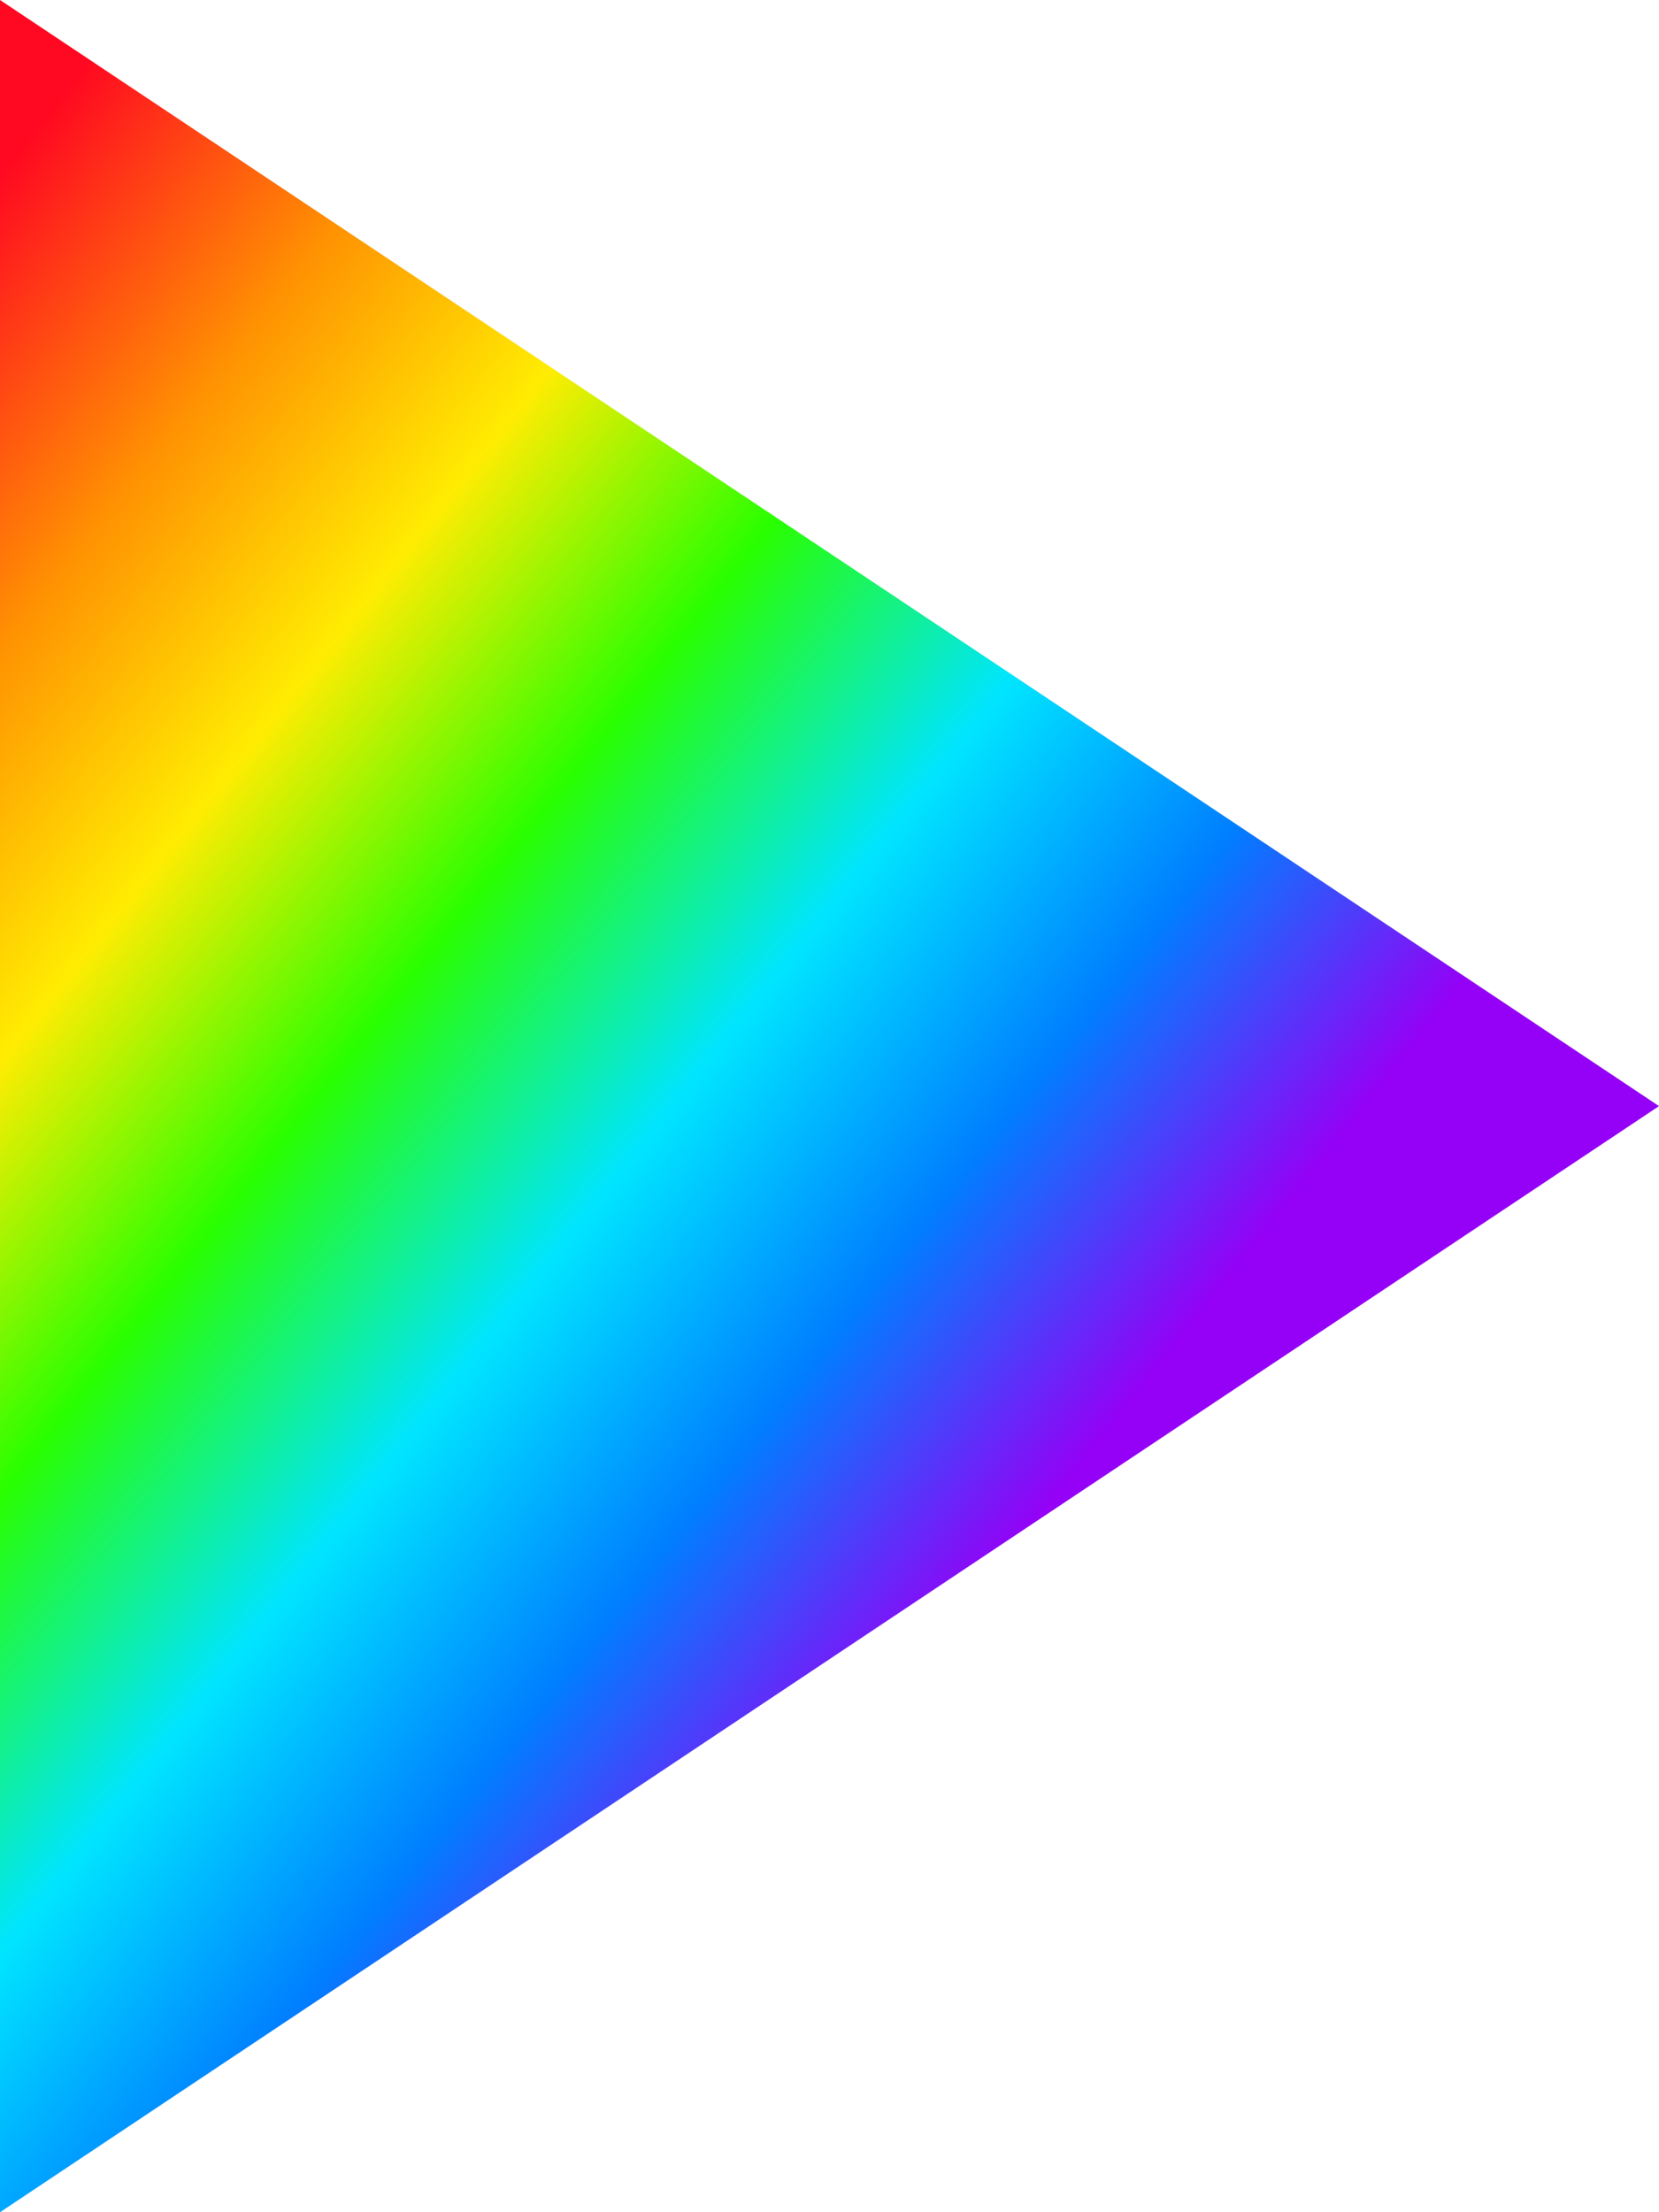 <svg xmlns="http://www.w3.org/2000/svg" xmlns:xlink="http://www.w3.org/1999/xlink" width="9" height="12" viewBox="0 0 9 12">
  <defs>
    <linearGradient id="linear-gradient" x1="0.047" y1="0.972" x2="0.677" y2="0.361" gradientUnits="objectBoundingBox">
      <stop offset="0" stop-color="#ff0821"/>
      <stop offset="0.18" stop-color="#ff9202"/>
      <stop offset="0.335" stop-color="#ffec02"/>
      <stop offset="0.498" stop-color="#29ff00"/>
      <stop offset="0.67" stop-color="#00e5ff"/>
      <stop offset="0.833" stop-color="#007eff"/>
      <stop offset="1" stop-color="#9500f6"/>
    </linearGradient>
  </defs>
  <path id="arrow_right_rainbow" d="M6,0l6,9H0Z" transform="translate(9) rotate(90)" fill="url(#linear-gradient)"/>
</svg>
